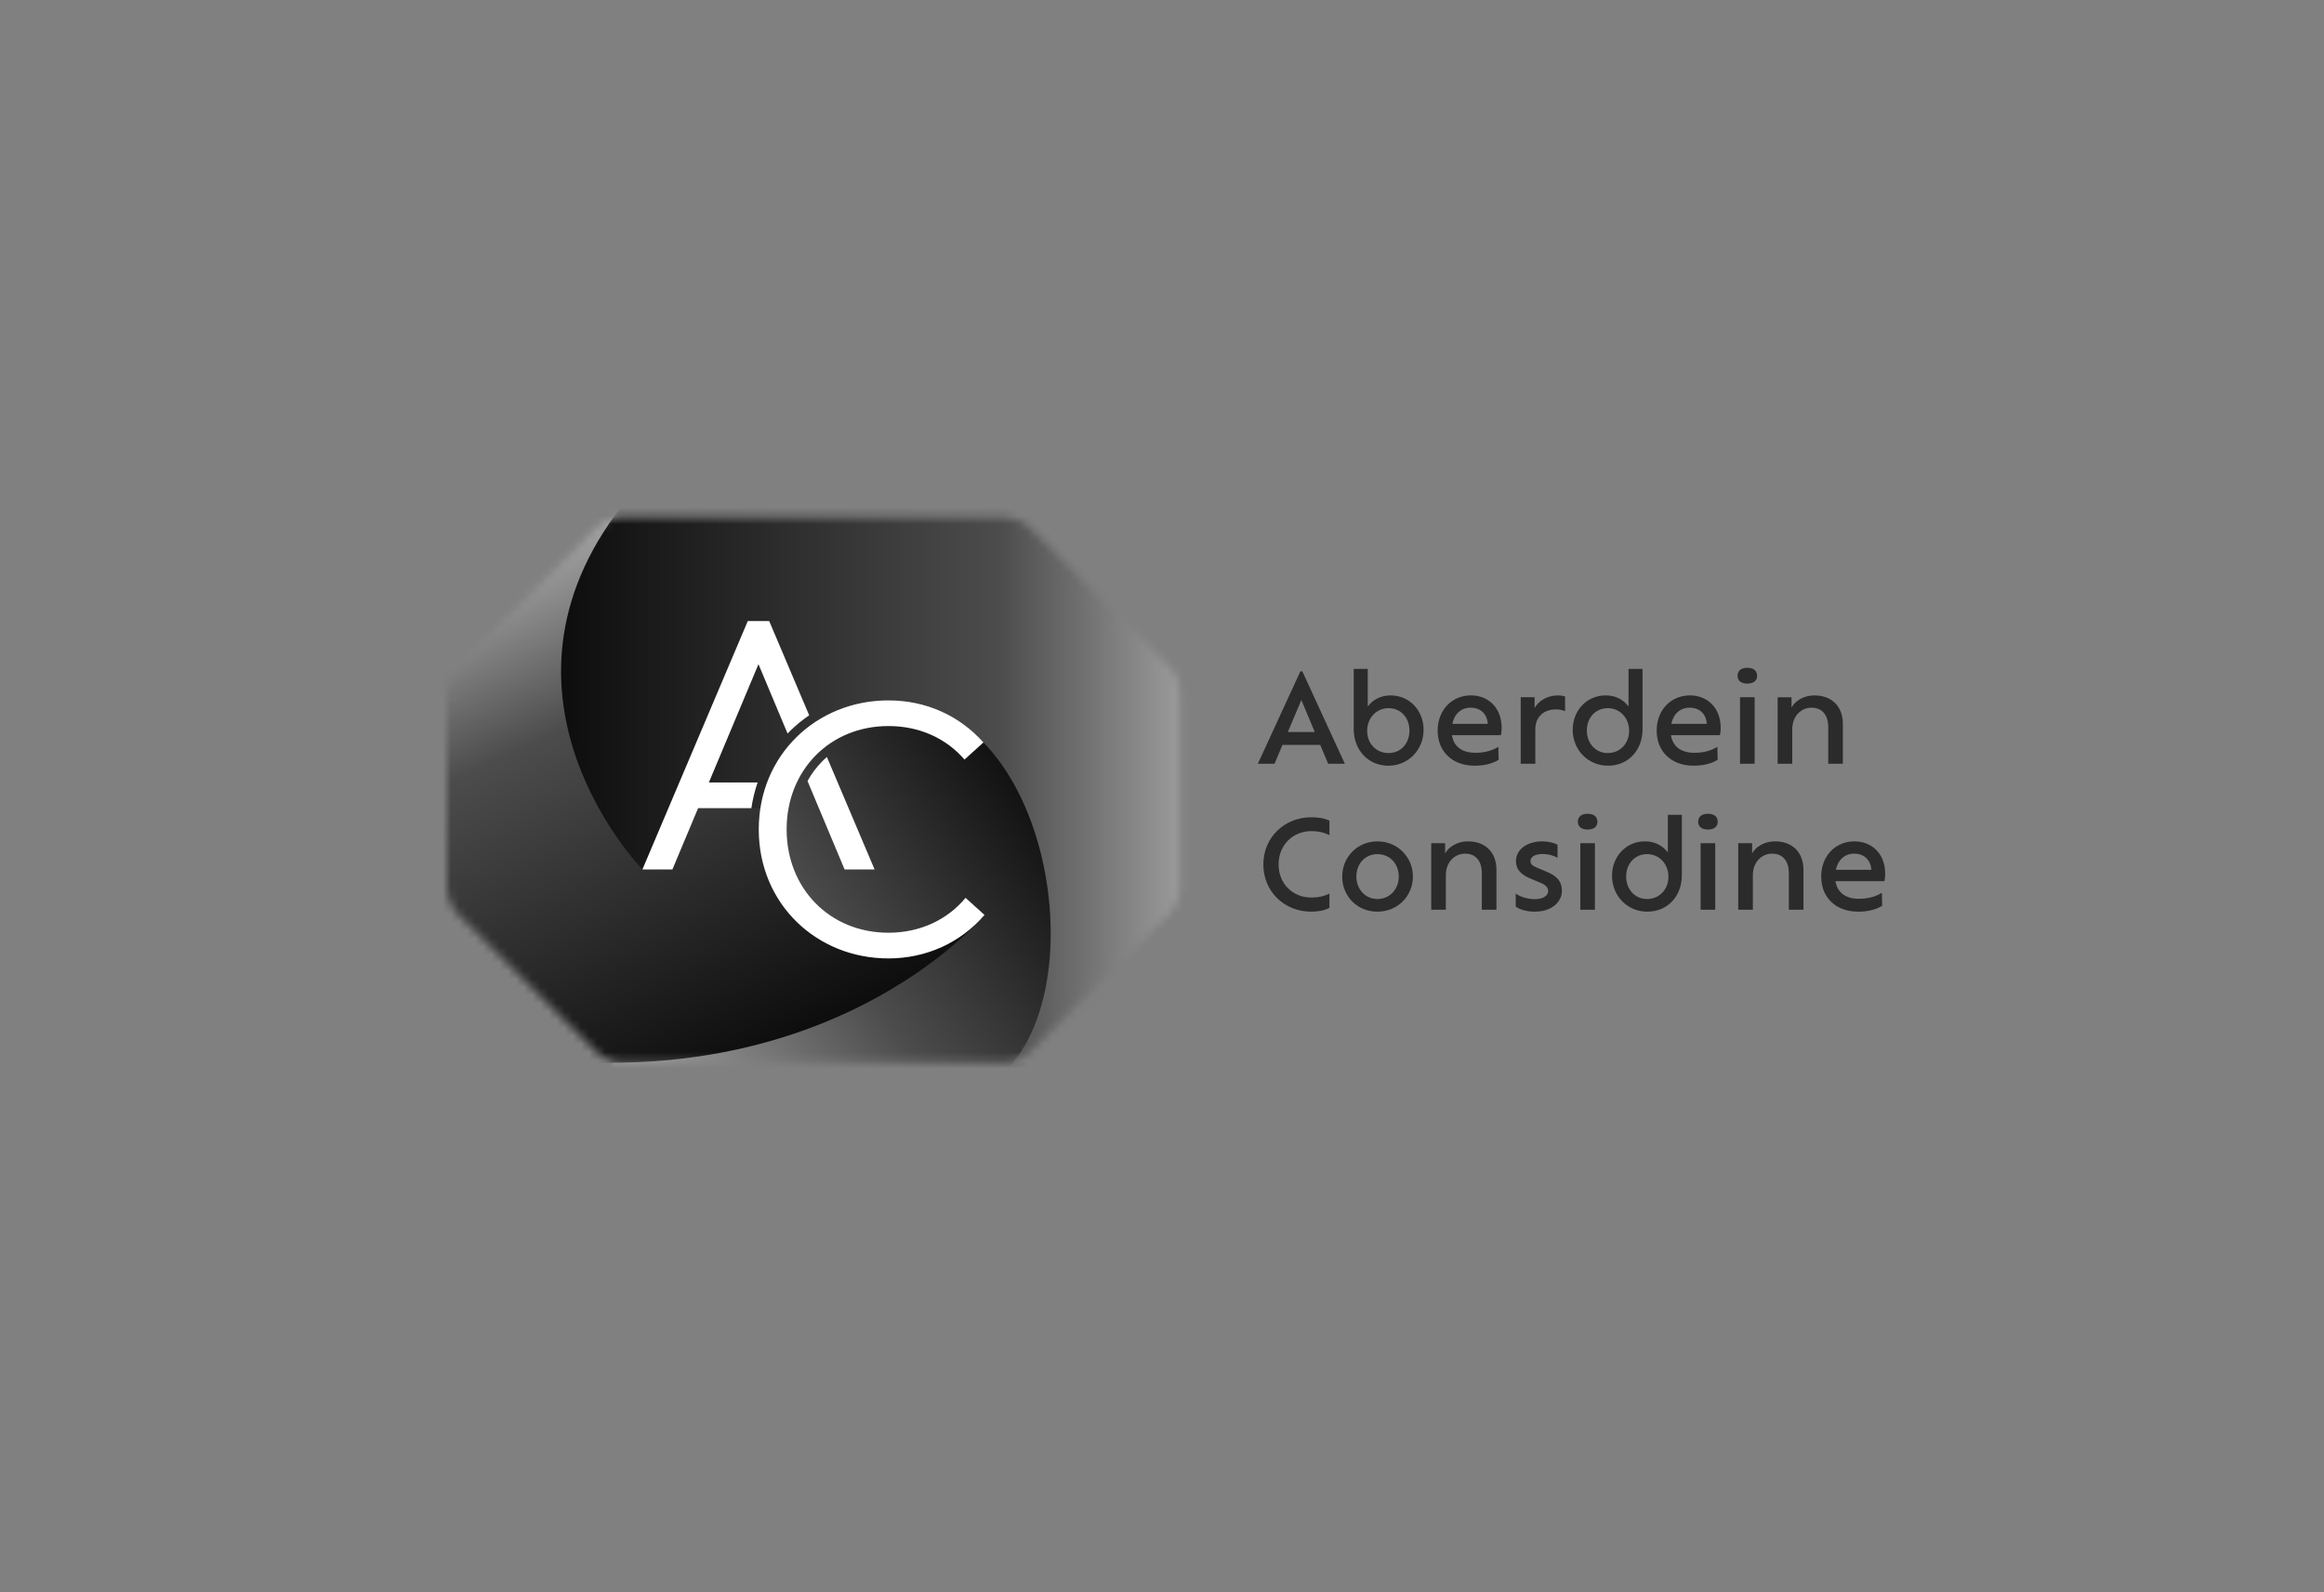 <svg width="286" height="196" viewBox="0 0 286 196" fill="none" xmlns="http://www.w3.org/2000/svg">
<rect x="0" y="0" width="286" height="196" fill="#808080" stroke="none"/>
<path d="M162.476 91.694H157.825L156.85 94.016H154.794L160.029 82.637H160.269L165.503 94.016H163.448L162.472 91.694H162.476ZM160.15 86.169L158.483 90.107H161.8L160.15 86.169Z" fill="#2B2B2B"/>
<path d="M175.191 89.838C175.191 92.292 173.316 94.256 170.856 94.256C168.396 94.256 166.595 92.325 166.595 89.764V82.337H168.321V86.964C168.95 86.139 169.895 85.602 171.141 85.602C173.467 85.602 175.191 87.473 175.191 89.838ZM173.451 89.928C173.451 88.371 172.401 87.172 170.887 87.172C169.372 87.172 168.247 88.385 168.247 89.956C168.247 91.527 169.341 92.697 170.887 92.697C172.432 92.697 173.451 91.47 173.451 89.928Z" fill="#2B2B2B"/>
<path d="M197.593 85.599C198.839 85.599 199.784 86.136 200.414 86.961V82.334H202.139V89.761C202.139 92.322 200.414 94.253 197.878 94.253C195.419 94.253 193.543 92.291 193.543 89.835C193.543 87.47 195.269 85.599 197.593 85.599ZM197.847 92.696C199.393 92.696 200.487 91.498 200.487 89.955C200.487 88.382 199.362 87.171 197.847 87.171C196.333 87.171 195.283 88.368 195.283 89.927C195.283 91.469 196.333 92.696 197.847 92.696Z" fill="#2B2B2B"/>
<path d="M202.43 103.566C203.676 103.566 204.621 104.104 205.25 104.929V100.302H206.976V107.729C206.976 110.29 205.25 112.221 202.715 112.221C200.255 112.221 198.38 110.259 198.38 107.802C198.38 105.438 200.106 103.566 202.43 103.566ZM202.684 110.664C204.23 110.664 205.324 109.465 205.324 107.923C205.324 106.35 204.199 105.139 202.684 105.139C201.17 105.139 200.12 106.336 200.12 107.895C200.12 109.437 201.17 110.664 202.684 110.664Z" fill="#2B2B2B"/>
<path d="M184.712 90.496H178.679C178.888 91.872 179.909 92.666 181.559 92.666C182.82 92.666 183.705 92.351 184.394 91.931L184.425 93.533C183.525 94.071 182.504 94.253 181.455 94.253C178.725 94.253 176.923 92.5 176.923 89.941C176.923 87.382 178.694 85.599 181.018 85.599C183.105 85.599 184.8 87.065 184.8 89.612C184.8 89.972 184.755 90.285 184.71 90.496H184.712ZM178.725 89.103H183.09C183.014 87.875 182.205 87.112 180.961 87.112C179.821 87.112 178.981 87.875 178.725 89.103Z" fill="#2B2B2B"/>
<path d="M192.603 85.72V87.532C192.304 87.412 191.929 87.322 191.478 87.322C190.053 87.322 188.942 88.16 188.942 89.793V94.015H187.143V85.825H188.852V87.158C189.303 86.32 190.367 85.602 191.732 85.602C192.033 85.602 192.392 85.661 192.603 85.722V85.72Z" fill="#2B2B2B"/>
<path d="M211.666 90.496H205.634C205.843 91.872 206.863 92.666 208.513 92.666C209.774 92.666 210.659 92.351 211.348 91.931L211.379 93.533C210.479 94.071 209.458 94.253 208.409 94.253C205.679 94.253 203.877 92.5 203.877 89.941C203.877 87.382 205.648 85.599 207.972 85.599C210.059 85.599 211.754 87.065 211.754 89.612C211.754 89.972 211.709 90.285 211.664 90.496H211.666ZM205.679 89.103H210.044C209.969 87.875 209.159 87.112 207.915 87.112C206.775 87.112 205.935 87.875 205.679 89.103Z" fill="#2B2B2B"/>
<path d="M213.833 83.189C213.833 82.545 214.298 82.201 215.034 82.201C215.77 82.201 216.235 82.545 216.235 83.189C216.235 83.788 215.801 84.146 215.034 84.146C214.268 84.146 213.833 83.786 213.833 83.189ZM214.134 85.824H215.934V94.014H214.134V85.824Z" fill="#2B2B2B"/>
<path d="M226.79 89.103V94.015H224.991V89.508C224.991 87.997 224.226 87.113 222.935 87.113C221.644 87.113 220.563 88.146 220.563 89.764V94.017H218.764V85.827H220.473V87.099C220.893 86.291 221.959 85.602 223.279 85.602C225.425 85.602 226.79 86.95 226.79 89.105V89.103Z" fill="#2B2B2B"/>
<path d="M163.602 111.755C162.956 112.099 162.161 112.22 161.337 112.22C158.037 112.22 155.471 109.72 155.471 106.411C155.471 103.101 158.051 100.602 161.368 100.602C162.194 100.602 162.958 100.706 163.604 101.021V102.802C162.944 102.473 162.253 102.307 161.384 102.307C159.088 102.307 157.348 104.03 157.348 106.411C157.348 108.792 159.088 110.483 161.384 110.483C162.255 110.483 162.944 110.32 163.604 110.005V111.755H163.602Z" fill="#2B2B2B"/>
<path d="M165.178 107.895C165.178 105.514 167.039 103.568 169.513 103.568C171.987 103.568 173.879 105.514 173.879 107.895C173.879 110.275 172.017 112.221 169.513 112.221C167.008 112.221 165.178 110.318 165.178 107.895ZM172.14 107.895C172.14 106.352 171.06 105.139 169.515 105.139C167.969 105.139 166.92 106.352 166.92 107.895C166.92 109.437 168 110.664 169.515 110.664C171.03 110.664 172.14 109.451 172.14 107.895Z" fill="#2B2B2B"/>
<path d="M184.158 107.07V111.981H182.359V107.475C182.359 105.964 181.594 105.08 180.303 105.08C179.012 105.08 177.931 106.113 177.931 107.729V111.981H176.132V103.791H177.841V105.064C178.261 104.256 179.327 103.566 180.647 103.566C182.793 103.566 184.158 104.914 184.158 107.07Z" fill="#2B2B2B"/>
<path d="M186.53 111.593V109.991C187.01 110.351 187.91 110.68 188.857 110.68C190.058 110.68 190.523 110.157 190.523 109.692C190.523 109.197 190.193 108.915 189.457 108.615L188.422 108.181C187.237 107.702 186.561 107.072 186.561 105.994C186.561 104.661 187.791 103.568 189.832 103.568C190.552 103.568 191.333 103.763 191.677 103.988V105.589C191.226 105.336 190.611 105.125 189.832 105.125C188.902 105.125 188.346 105.485 188.346 105.978C188.346 106.383 188.572 106.577 189.201 106.831L190.205 107.25C191.57 107.788 192.216 108.477 192.216 109.66C192.216 110.842 191.167 112.221 188.871 112.221C187.836 112.221 186.981 111.936 186.53 111.593Z" fill="#2B2B2B"/>
<path d="M194.179 101.156C194.179 100.512 194.644 100.168 195.38 100.168C196.116 100.168 196.581 100.512 196.581 101.156C196.581 101.755 196.146 102.113 195.38 102.113C194.613 102.113 194.179 101.753 194.179 101.156ZM194.478 103.79H196.278V111.981H194.478V103.79Z" fill="#2B2B2B"/>
<path d="M208.985 101.156C208.985 100.512 209.451 100.168 210.187 100.168C210.922 100.168 211.388 100.512 211.388 101.156C211.388 101.755 210.953 102.113 210.187 102.113C209.42 102.113 208.985 101.753 208.985 101.156ZM209.285 103.79H211.084V111.981H209.285V103.79Z" fill="#2B2B2B"/>
<path d="M221.941 107.07V111.981H220.141V107.475C220.141 105.964 219.377 105.08 218.085 105.08C216.794 105.08 215.714 106.113 215.714 107.729V111.981H213.914V103.791H215.624V105.064C216.044 104.256 217.11 103.566 218.43 103.566C220.576 103.566 221.941 104.914 221.941 107.07Z" fill="#2B2B2B"/>
<path d="M231.912 108.463H225.88C226.089 109.84 227.11 110.636 228.76 110.636C230.02 110.636 230.906 110.321 231.594 109.901L231.625 111.503C230.725 112.041 229.704 112.221 228.655 112.221C225.925 112.221 224.123 110.468 224.123 107.909C224.123 105.35 225.894 103.566 228.218 103.566C230.305 103.566 232 105.033 232 107.58C232 107.94 231.955 108.253 231.91 108.463H231.912ZM225.927 107.07H230.293C230.217 105.843 229.407 105.08 228.163 105.08C227.023 105.08 226.183 105.843 225.927 107.07Z" fill="#2B2B2B"/>
<mask id="mask0_2137_380" style="mask-type:luminance" maskUnits="userSpaceOnUse" x="54" y="63" width="92" height="68">
<path d="M143.767 112.574L126.89 129.35C125.978 130.257 124.744 130.766 123.459 130.766H76.739C75.451 130.766 74.218 130.257 73.307 129.35L56.431 112.574C55.514 111.663 55 110.426 55 109.135V85.355C55 84.068 55.512 82.832 56.424 81.924L73.305 65.078C74.218 64.168 75.453 63.656 76.745 63.656H123.455C124.744 63.656 125.982 64.168 126.892 65.078L143.773 81.924C144.685 82.835 145.197 84.068 145.197 85.355V109.135C145.197 110.426 144.683 111.663 143.767 112.574Z" fill="white"/>
</mask>
<g mask="url(#mask0_2137_380)">
<path d="M121.505 89.991C83.25 74.955 78.247 129.012 73.5 135.271C78.378 138.836 118.584 145.818 118.584 145.818L142.424 140.561C142.424 140.561 148.592 115.35 121.505 89.989V89.991Z" fill="url(#paint0_linear_2137_380)"/>
<path d="M121.149 112.62C121.149 112.62 101.41 136.583 60.28 129.522C41.025 126.217 46.569 111.463 46.569 111.463L47.471 72.388L87.637 55.417C87.637 55.417 113.241 79.498 101.404 90.292C96.637 94.639 94.646 98.513 96.505 108.127C97.081 111.103 101.833 116.288 108.152 116.288C114.471 116.288 121.149 112.622 121.149 112.622V112.62Z" fill="url(#paint1_linear_2137_380)"/>
<path d="M79.056 107.021C79.056 107.021 58.244 85.681 76.644 62.142L126.785 57.66C126.785 57.66 185.188 113.737 124.163 131.371C135.965 118.525 126.889 78.399 102.644 87.686C99.082 96.577 93.609 99.476 93.609 99.476H85.915C83.209 105.853 79.056 107.021 79.056 107.021Z" fill="url(#paint2_linear_2137_380)"/>
</g>
<path d="M99.375 96.141L103.938 107.023H107.629L101.759 93.184C101.546 93.368 101.341 93.562 101.142 93.763C100.445 94.47 99.855 95.27 99.375 96.141Z" fill="white"/>
<path d="M96.922 90.291C97.036 90.17 97.153 90.052 97.274 89.935C97.99 89.233 98.762 88.605 99.582 88.051L94.661 76.449H93.343H92.025L79.057 107.025H82.748L85.913 99.479H92.468C92.626 98.393 92.884 97.335 93.236 96.321H87.235L93.341 81.757L96.92 90.293L96.922 90.291Z" fill="white"/>
<path d="M118.827 110.515C116.585 113.235 113.201 114.815 109.333 114.815C102.124 114.815 96.805 109.376 96.805 102.094C96.805 94.812 102.124 89.373 109.333 89.373C113.201 89.373 116.454 90.909 118.696 93.497L121.026 91.392C118.126 88.146 114.037 86.215 109.333 86.215C100.497 86.215 93.376 92.926 93.376 102.096C93.376 111.266 100.497 117.977 109.333 117.977C114.037 117.977 118.257 116.003 121.157 112.626L118.827 110.521V110.515Z" fill="white"/>
<defs>
<linearGradient id="paint0_linear_2137_380" x1="79.446" y1="143.746" x2="134.344" y2="105.228" gradientUnits="userSpaceOnUse">
<stop stop-color="#B2B2B2"/>
<stop offset="0.52" stop-color="#4C4C4C"/>
<stop offset="1" stop-color="#0D0D0D"/>
</linearGradient>
<linearGradient id="paint1_linear_2137_380" x1="90.592" y1="130.993" x2="60.5" y2="66.327" gradientUnits="userSpaceOnUse">
<stop stop-color="#0D0D0D"/>
<stop offset="0.65" stop-color="#4C4C4C"/>
<stop offset="1" stop-color="#B2B2B2"/>
</linearGradient>
<linearGradient id="paint2_linear_2137_380" x1="69.048" y1="94.515" x2="151.983" y2="94.515" gradientUnits="userSpaceOnUse">
<stop stop-color="#0D0D0D"/>
<stop offset="0.65" stop-color="#4C4C4C"/>
<stop offset="1" stop-color="#B2B2B2"/>
</linearGradient>
</defs>
</svg>
